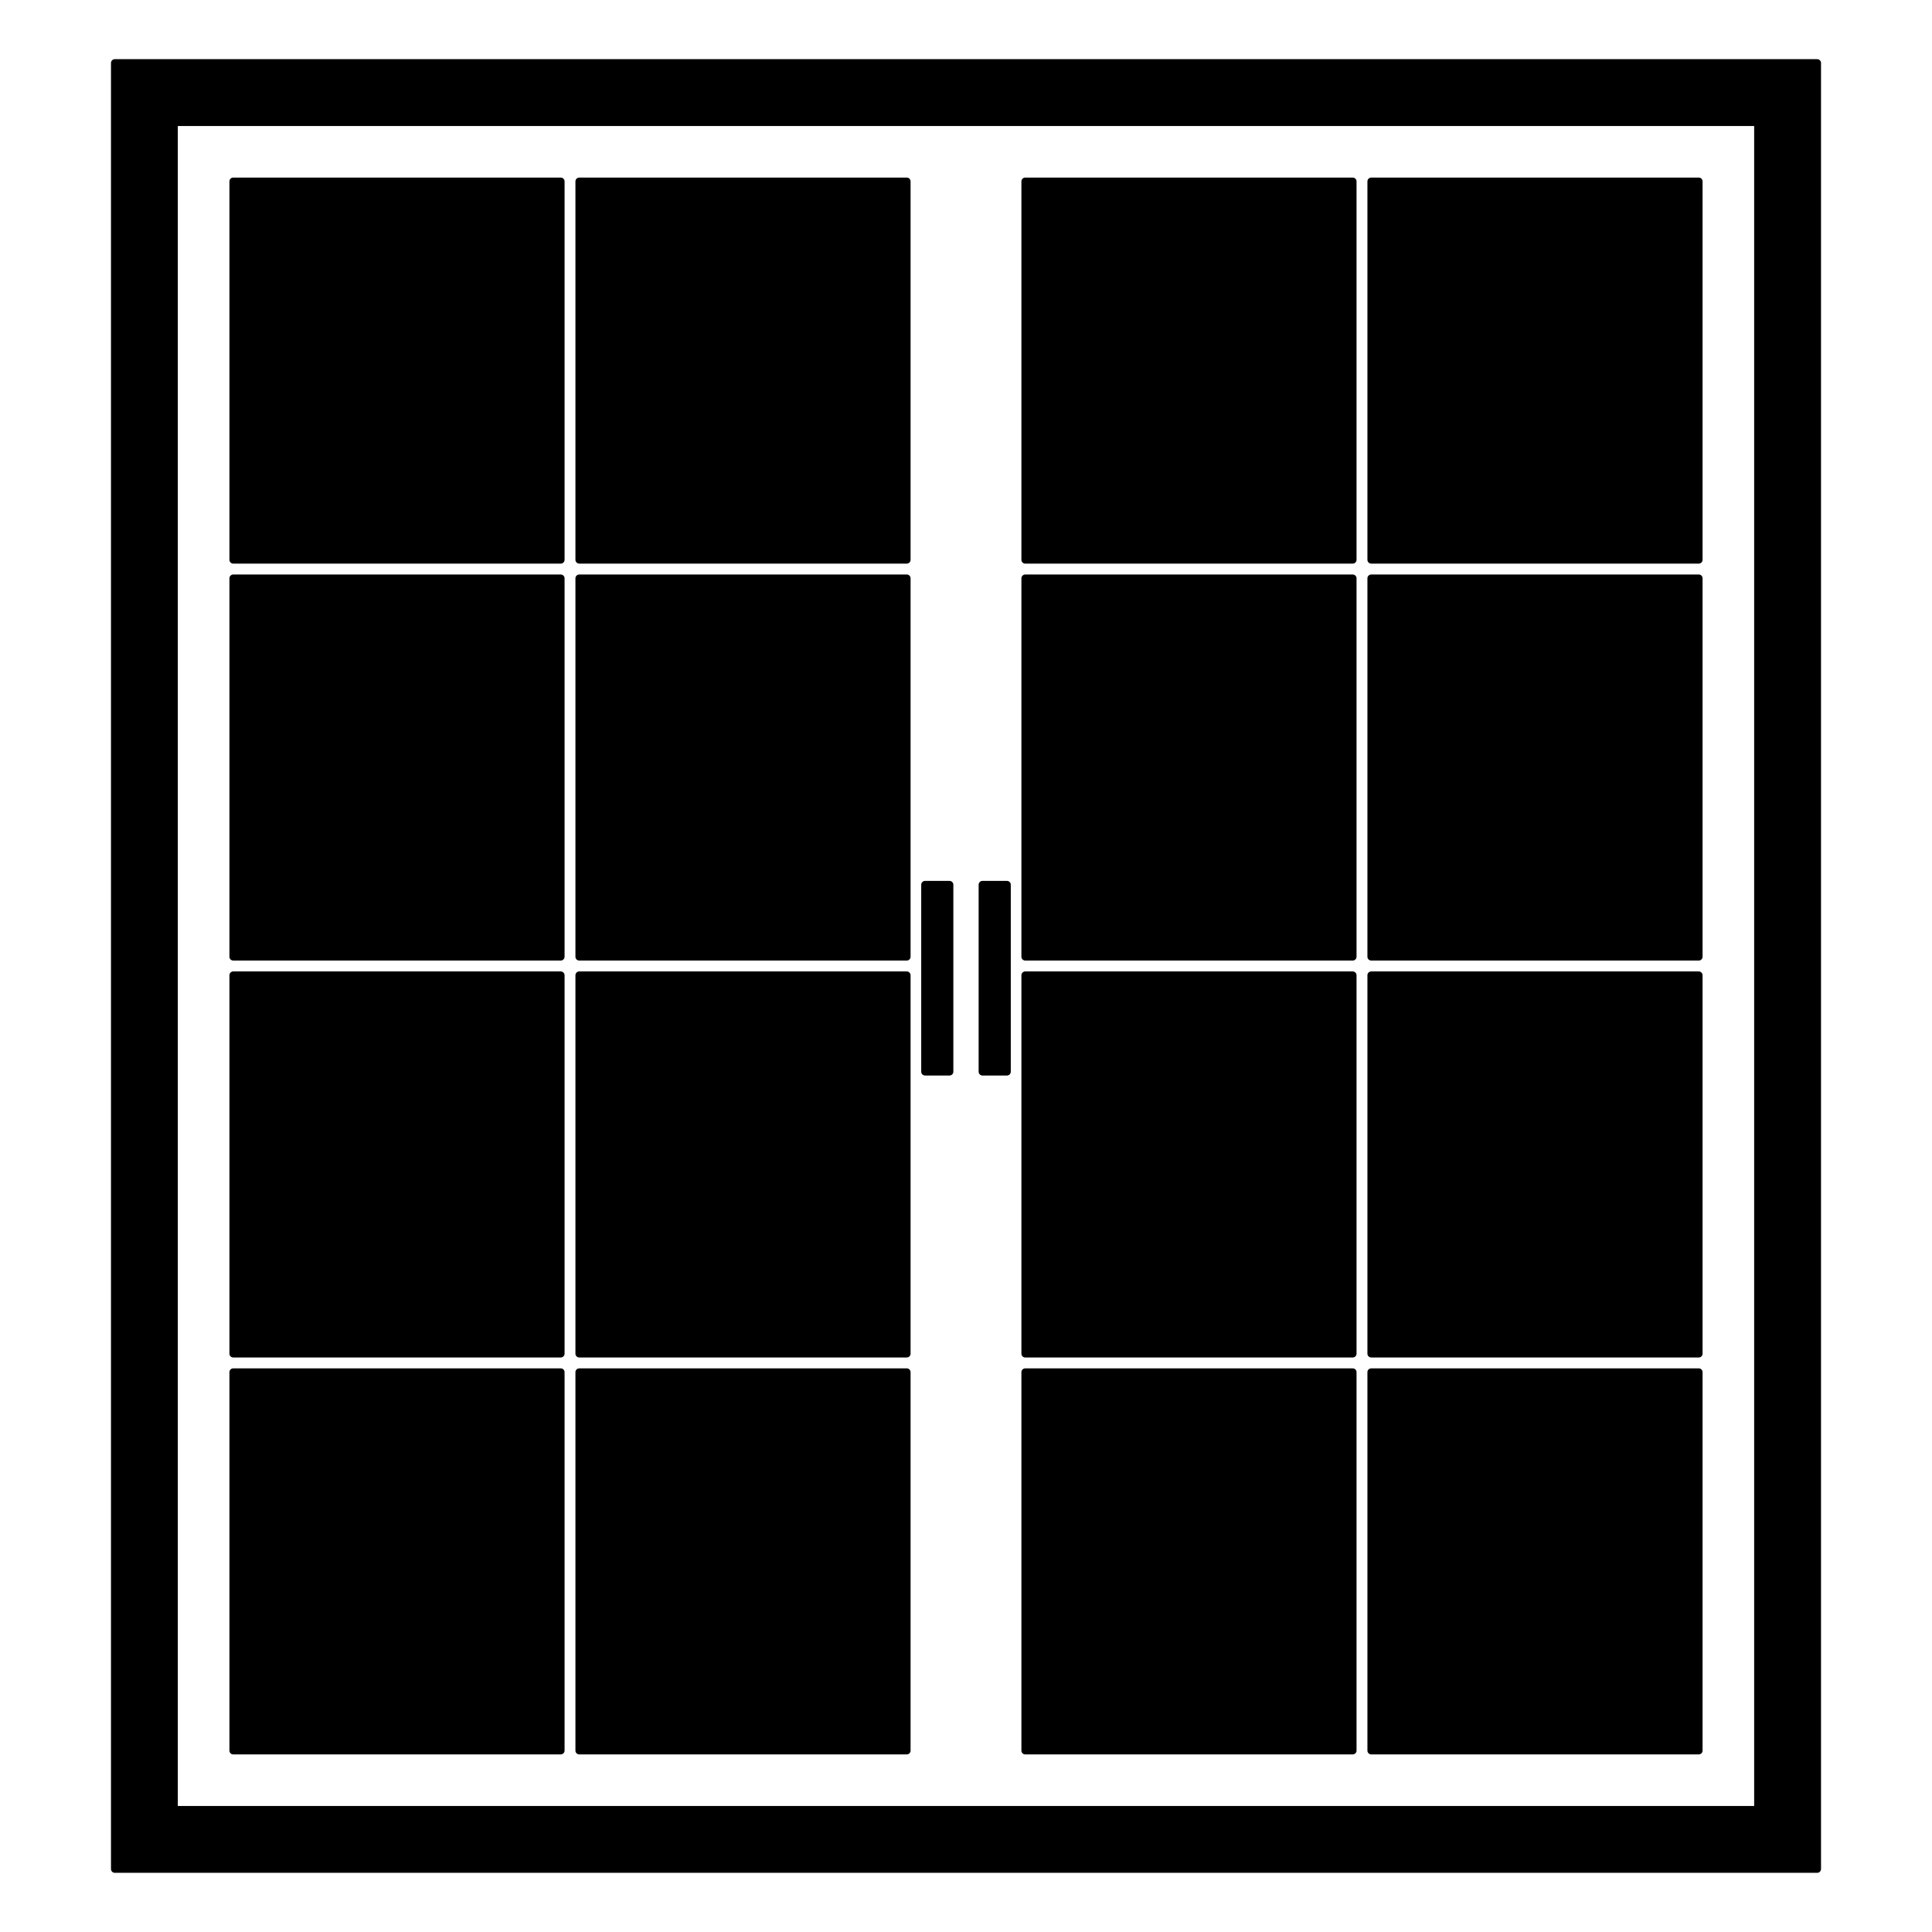 <?xml version="1.0" encoding="UTF-8"?>
<!-- Uploaded to: SVG Repo, www.svgrepo.com, Generator: SVG Repo Mixer Tools -->
<svg fill="#000000" width="800px" height="800px" version="1.1" viewBox="144 144 512 512" xmlns="http://www.w3.org/2000/svg">
 <g>
  <path d="m292.61 191.06h-86.801c-0.555 0-1.008 0.453-1.008 1.008v100.29c0 0.555 0.453 1.008 1.008 1.008h86.801c0.555 0 1.008-0.453 1.008-1.008v-100.29c0-0.555-0.453-1.008-1.008-1.008z"/>
  <path d="m594.19 191.06h-86.801c-0.555 0-1.008 0.453-1.008 1.008v100.29c0 0.555 0.453 1.008 1.008 1.008h86.801c0.555 0 1.008-0.453 1.008-1.008v-100.29c0-0.555-0.453-1.008-1.008-1.008z"/>
  <path d="m384.3 191.06h-86.797c-0.555 0-1.008 0.453-1.008 1.008v100.29c0 0.555 0.453 1.008 1.008 1.008h86.801c0.555 0 1.008-0.453 1.008-1.008v-100.29c-0.004-0.555-0.453-1.008-1.012-1.008z"/>
  <path d="m502.49 191.06h-86.797c-0.555 0-1.008 0.453-1.008 1.008v100.29c0 0.555 0.453 1.008 1.008 1.008h86.797c0.555 0 1.008-0.453 1.008-1.008v-100.29c0-0.555-0.453-1.008-1.008-1.008z"/>
  <path d="m292.61 296.25h-86.801c-0.555 0-1.008 0.453-1.008 1.008v100.29c0 0.555 0.453 1.008 1.008 1.008h86.801c0.555 0 1.008-0.453 1.008-1.008v-100.29c0-0.555-0.453-1.008-1.008-1.008z"/>
  <path d="m594.19 296.25h-86.801c-0.555 0-1.008 0.453-1.008 1.008v100.29c0 0.555 0.453 1.008 1.008 1.008h86.801c0.555 0 1.008-0.453 1.008-1.008v-100.29c0-0.555-0.453-1.008-1.008-1.008z"/>
  <path d="m384.3 296.25h-86.797c-0.555 0-1.008 0.453-1.008 1.008v100.29c0 0.555 0.453 1.008 1.008 1.008h86.801c0.555 0 1.008-0.453 1.008-1.008v-100.29c-0.004-0.555-0.453-1.008-1.012-1.008z"/>
  <path d="m502.49 296.25h-86.797c-0.555 0-1.008 0.453-1.008 1.008v100.29c0 0.555 0.453 1.008 1.008 1.008h86.797c0.555 0 1.008-0.453 1.008-1.008v-100.29c0-0.555-0.453-1.008-1.008-1.008z"/>
  <path d="m395.64 377.45h-6.5c-0.555 0-1.008 0.453-1.008 1.008v49.555c0 0.555 0.453 1.008 1.008 1.008h6.5c0.555 0 1.008-0.453 1.008-1.008v-49.555c0-0.555-0.449-1.008-1.008-1.008z"/>
  <path d="m410.86 377.45h-6.504c-0.555 0-1.008 0.453-1.008 1.008v49.555c0 0.555 0.453 1.008 1.008 1.008h6.504c0.555 0 1.008-0.453 1.008-1.008v-49.555c0-0.555-0.449-1.008-1.008-1.008z"/>
  <path d="m292.61 401.44h-86.801c-0.555 0-1.008 0.453-1.008 1.008v100.29c0 0.555 0.453 1.008 1.008 1.008h86.801c0.555 0 1.008-0.453 1.008-1.008v-100.29c0-0.551-0.453-1.008-1.008-1.008z"/>
  <path d="m292.61 506.63h-86.801c-0.555 0-1.008 0.453-1.008 1.008v100.29c0 0.555 0.453 1.008 1.008 1.008h86.801c0.555 0 1.008-0.453 1.008-1.008v-100.29c0-0.555-0.453-1.008-1.008-1.008z"/>
  <path d="m594.19 401.44h-86.801c-0.555 0-1.008 0.453-1.008 1.008v100.29c0 0.555 0.453 1.008 1.008 1.008h86.801c0.555 0 1.008-0.453 1.008-1.008v-100.29c0-0.551-0.453-1.008-1.008-1.008z"/>
  <path d="m384.3 401.44h-86.797c-0.555 0-1.008 0.453-1.008 1.008v100.29c0 0.555 0.453 1.008 1.008 1.008h86.801c0.555 0 1.008-0.453 1.008-1.008v-100.29c-0.004-0.551-0.453-1.008-1.012-1.008z"/>
  <path d="m502.49 401.44h-86.797c-0.555 0-1.008 0.453-1.008 1.008v100.29c0 0.555 0.453 1.008 1.008 1.008h86.797c0.555 0 1.008-0.453 1.008-1.008v-100.29c0-0.551-0.453-1.008-1.008-1.008z"/>
  <path d="m594.19 506.63h-86.801c-0.555 0-1.008 0.453-1.008 1.008v100.29c0 0.555 0.453 1.008 1.008 1.008h86.801c0.555 0 1.008-0.453 1.008-1.008v-100.29c0-0.555-0.453-1.008-1.008-1.008z"/>
  <path d="m384.3 506.63h-86.797c-0.555 0-1.008 0.453-1.008 1.008v100.29c0 0.555 0.453 1.008 1.008 1.008h86.801c0.555 0 1.008-0.453 1.008-1.008v-100.29c-0.004-0.555-0.453-1.008-1.012-1.008z"/>
  <path d="m502.49 506.63h-86.797c-0.555 0-1.008 0.453-1.008 1.008v100.29c0 0.555 0.453 1.008 1.008 1.008h86.797c0.555 0 1.008-0.453 1.008-1.008v-100.29c0-0.555-0.453-1.008-1.008-1.008z"/>
  <path d="m625.57 159.68h-451.15c-0.555 0-1.008 0.453-1.008 1.008v478.62c0 0.555 0.453 1.008 1.008 1.008h451.16c0.555 0 1.008-0.453 1.008-1.008v-478.62c0-0.551-0.453-1.008-1.012-1.008zm-434.45 462.93v-445.21h417.75v445.21z"/>
 </g>
</svg>